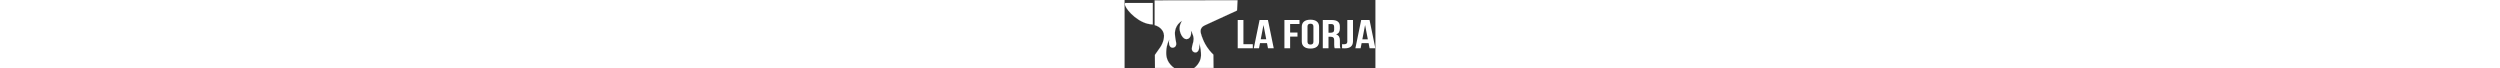 <?xml version="1.0" encoding="UTF-8"?> <svg xmlns="http://www.w3.org/2000/svg" version="1.2" viewBox="0 0 1102 299" height="30"><rect x="0" y="0" width="1102" height="299" fill="#333333" stroke="none"/><style>.a{fill:#fff;stroke:#fff;stroke-width:.5}.b{fill:#fff}</style><path class="a" d="m496.2 1.1q-1.1 22.6-2.3 45.1c-66.7 30.5-116.9 53.9-141.2 64.9-3.2 1.5-10.5 4.8-15.1 12.1-8 12.7-1.7 28.5 6.3 48.8 4.3 11 12.8 29.4 29.2 49.6 6.5 8 12.6 14.2 17 18.5 0.1 15.4 0.4 42.8 0.5 58.3h-84c9-7.3 22.6-21 27.5-41.1 2.4-9.7 2-18.1 1.6-26.8-0.9-17.4-4.7-31.4-7.9-40.7 0.3 2.3 3.7 31.7-9.9 39-0.9 0.5-3.7 1.7-7.1 1.7-7.6 0-15.3-6.2-15.3-16.8 0-12.9 8-27.1 8-43.1 0-7-2.1-13.1-2.8-15.4-2.5-9-6.3-16-9.3-20.7 2.9 16.3-1.6 30.2-11.4 35.4-1.1 0.5-4.6 2.3-9.2 2-14.9-0.9-26.1-23.2-28.4-39.7-2.7-19.1 6-34.5 10.2-40.8-5.8 3.5-15.9 10.6-23.1 22.9-8.3 14.2-8.5 27.8-8.5 33.1 0 18.6 5.9 35.9 5.9 45.4 0 10.6-7.7 16.8-15.3 16.8-3.8 0-6.8-1.4-7.7-1.9-8.3-4.8-10.7-18.6-7.4-34.5-10.7 21.4-13 40-13.5 51.1-0.4 10.5-0.8 22.7 4.8 37.1 7.8 19.9 22.2 31.7 29.7 37h-83.8q-0.1-28.8-0.3-57.5c2.2-3.1 5.5-7.9 9.6-13.6 9.6-13.7 12.7-18 14.1-20.1 10.1-14.7 23.7-47.1 11.5-69.4-5.2-9.5-13.6-16.1-13.6-16.1-5.5-4.4-11.1-6.9-13.7-8.1-3-1.3-6-2.4-9.1-3.3 0.1-31.5 0.1-63.6 0-95v-13.7h13.2q158-0.2 315.9-0.5c12.7 0 24.3 0 34.9-0.1q0 0.1 0 0.1zm-372.4 106.3c-4.2-0.1-12.2-0.6-22-3-55.8-13.7-104.7-73.5-100.4-88.6 0.2-0.8 0.7-1.8 1.8-2.7q60.3 0 120.6 0c0 31.4 0 63.2 0 94.3z"></path><path fill-rule="evenodd" class="b" d="m497 87.9h25.1v106.4h41.2v17.7h-66.3zm158.3 124.1h-25.3l-4.3-22.6h-30.7l-4.4 22.6h-23l25.5-124.2h36.7zm-57.1-39.5h24.1l-12.1-62.7zm129.1-29.5h32.3v17.7h-32.3v51.3h-25.1v-124.2h66.3v17.8h-41.2zm51.2-25.3c0-19.9 13.5-31.2 38.1-31.2 24.6 0 38 11.3 38 31.2v64.5c0 19.9-13.4 31.2-38 31.2-24.6 0-38.1-11.3-38.1-31.2zm25.1 65.7c0 8.9 5 12.3 13 12.3 8 0 13-3.4 13-12.3v-67c0-8.9-5-12.2-13-12.2-8 0-13 3.3-13 12.2zm119.6 28.6c-1.4-3.2-2.3-5.2-2.3-15.3v-19.5c0-11.5-5-15.8-16.4-15.8h-8.6v50.6h-25.1v-124.2h37.8c26 0 37.2 9.4 37.2 28.6v9.7c0 12.8-5.3 21.1-16.4 25.2 12.5 4.1 16.6 13.5 16.6 26.4v19.2c0 6 0.2 10.5 2.7 15.1zm-27.3-106.4v38.1h9.7c9.4 0 15.1-3.2 15.1-13.1v-12.3c0-8.8-3.9-12.7-12.8-12.7zm59.6 88.6c2.7 0.2 5.9 0.2 8.6 0.2 8 0 14.4-2.3 14.4-11.9v-94.7h25v93.3c0 24.8-17 31.2-36 31.2-4.5 0-7.9 0-12-0.3zm146.2 17.8h-25.3l-4.3-22.5h-30.7l-4.4 22.5h-23l25.5-124.1h36.7zm-57.1-39.3h24.1l-12.1-62.8z"></path></svg> 